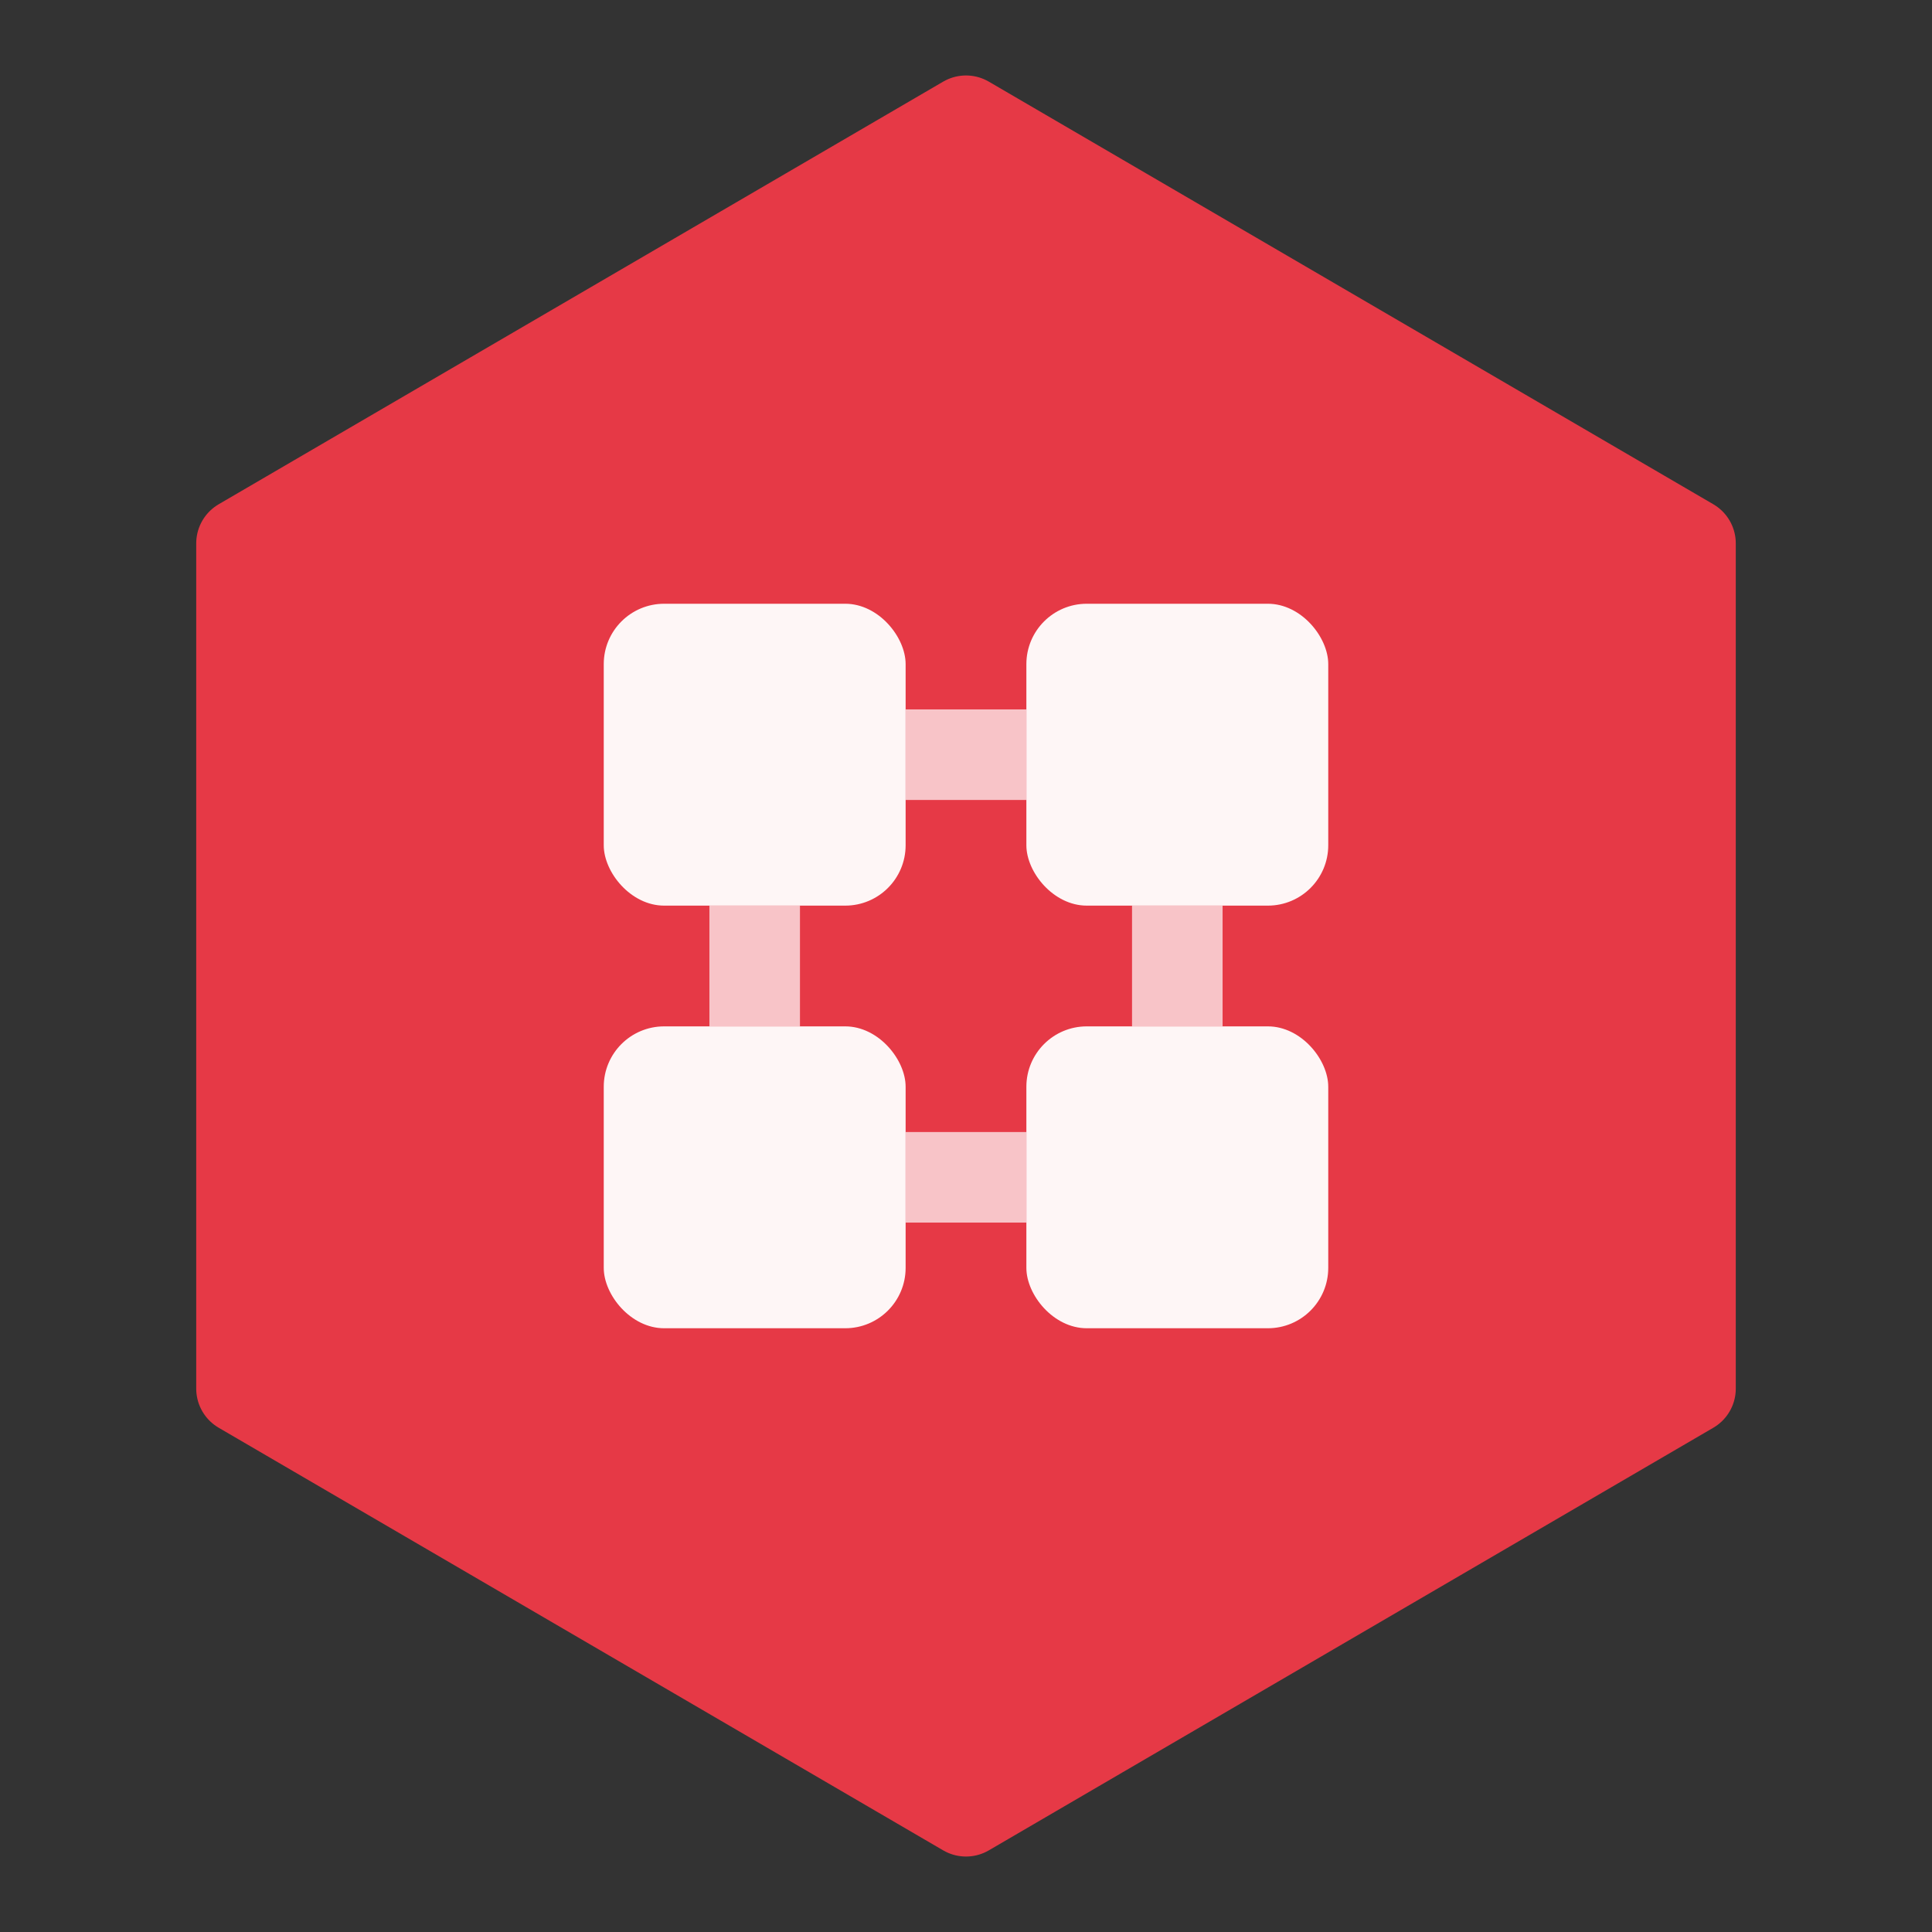 <svg width="32" height="32" viewBox="0 0 32 32" fill="none" xmlns="http://www.w3.org/2000/svg">
  <rect x="0" y="0" width="32" height="32" fill="#333333" stroke="none"/>
  <!-- Hexagon background -->
  <path d="M16 2L28 9V23L16 30L4 23V9L16 2Z" fill="#E63946" stroke="#E63946" stroke-width="1.5" stroke-linejoin="round"/>
  
  <!-- Widget grid symbol in white -->
  <rect x="10" y="10" width="5" height="5" rx="1" fill="white" opacity="0.95"/>
  <rect x="17" y="10" width="5" height="5" rx="1" fill="white" opacity="0.95"/>
  <rect x="10" y="17" width="5" height="5" rx="1" fill="white" opacity="0.95"/>
  <rect x="17" y="17" width="5" height="5" rx="1" fill="white" opacity="0.95"/>
  
  <!-- Connecting lines for hub concept -->
  <line x1="15" y1="12.5" x2="17" y2="12.5" stroke="white" stroke-width="1.5" opacity="0.7"/>
  <line x1="15" y1="19.5" x2="17" y2="19.5" stroke="white" stroke-width="1.5" opacity="0.7"/>
  <line x1="12.5" y1="15" x2="12.5" y2="17" stroke="white" stroke-width="1.5" opacity="0.7"/>
  <line x1="19.5" y1="15" x2="19.5" y2="17" stroke="white" stroke-width="1.5" opacity="0.7"/>
</svg>